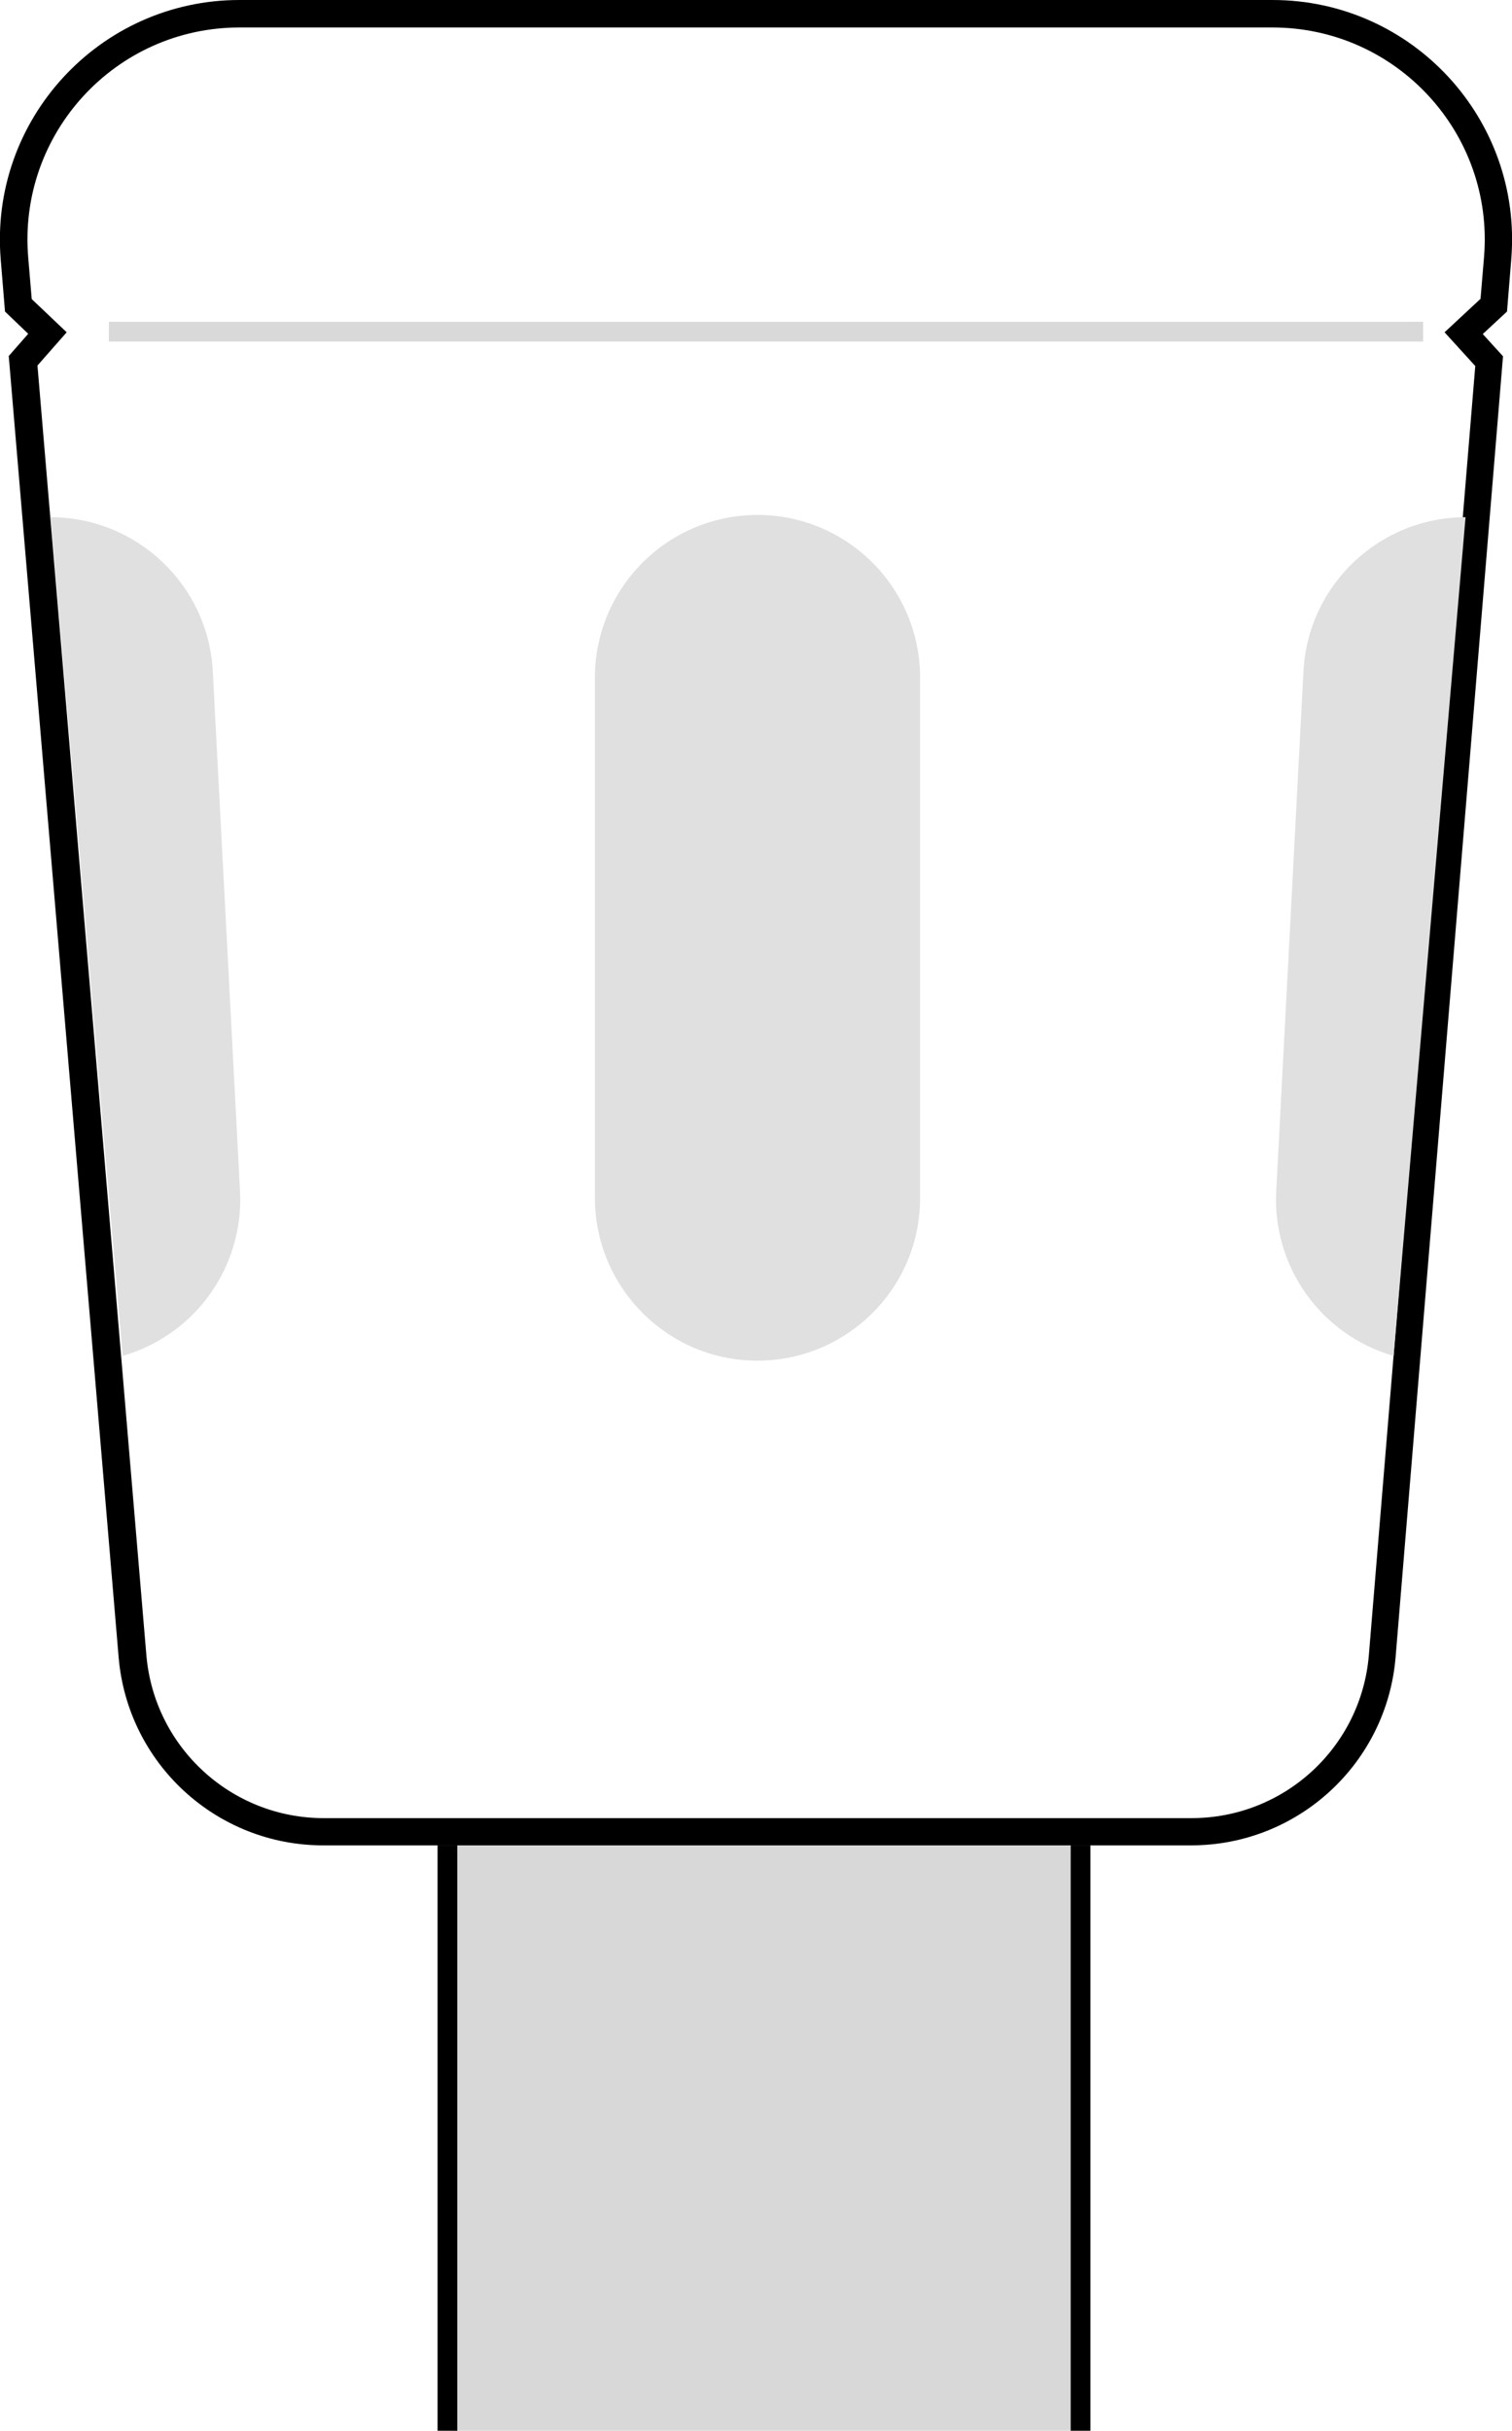 <?xml version="1.0" encoding="UTF-8"?> <svg xmlns="http://www.w3.org/2000/svg" id="Layer_2" data-name="Layer 2" viewBox="0 0 60.54 97.29"><defs><style> .cls-1 { fill: #d8d8d8; } .cls-2 { fill: #e0e0e0; } .cls-3 { fill: #dad9d9; } .cls-4 { fill-rule: evenodd; } </style></defs><g id="Layer_1-2" data-name="Layer 1"><path class="cls-1" d="M18.07,73.86h24.8v23.43h-24.8v-23.43Z"></path><path d="M17.52,73.86h.79v23.43h-.79v-23.43ZM42.87,73.86h.79v23.43h-.79v-23.43Z"></path><path class="cls-4" d="M59.38,13.36l.96-.89.17-2.09c.46-5.59-3.95-10.38-9.56-10.38H9.59C3.98,0-.44,4.8.03,10.4l.17,2.07.93.89-.78.89,4.4,52.08c.36,4.26,3.92,7.53,8.19,7.53h34.75c4.28,0,7.84-3.28,8.19-7.54l4.3-52.06-.81-.89ZM59.06,14.64l-1.22-1.34,1.44-1.34.14-1.67c.41-4.95-3.5-9.19-8.47-9.19H9.59C4.62,1.1.71,5.35,1.13,10.31l.14,1.66,1.4,1.33-1.17,1.33,4.36,51.61c.31,3.69,3.4,6.53,7.1,6.53h34.75c3.71,0,6.8-2.84,7.1-6.54l4.26-51.59Z"></path><path class="cls-2" d="M9.61,47.67l-1.09-20.8c-.18-3.45-3.03-6.16-6.49-6.17l2.88,33.57c2.91-.84,4.86-3.57,4.7-6.6M51.1,47.67l1.09-20.8c.18-3.45,3.03-6.16,6.49-6.17l-2.88,33.57c-2.91-.84-4.86-3.57-4.7-6.6M23.82,27.2c-.04-3.59,2.83-6.54,6.43-6.59,3.59-.04,6.54,2.83,6.59,6.43,0,.05,0,.11,0,.16v20.83c-.04,3.59-2.99,6.47-6.59,6.43-3.53-.04-6.38-2.9-6.43-6.43v-20.83Z"></path><path class="cls-3" d="M4.36,12.88h52.62v.79H4.36v-.79Z"></path></g></svg> 